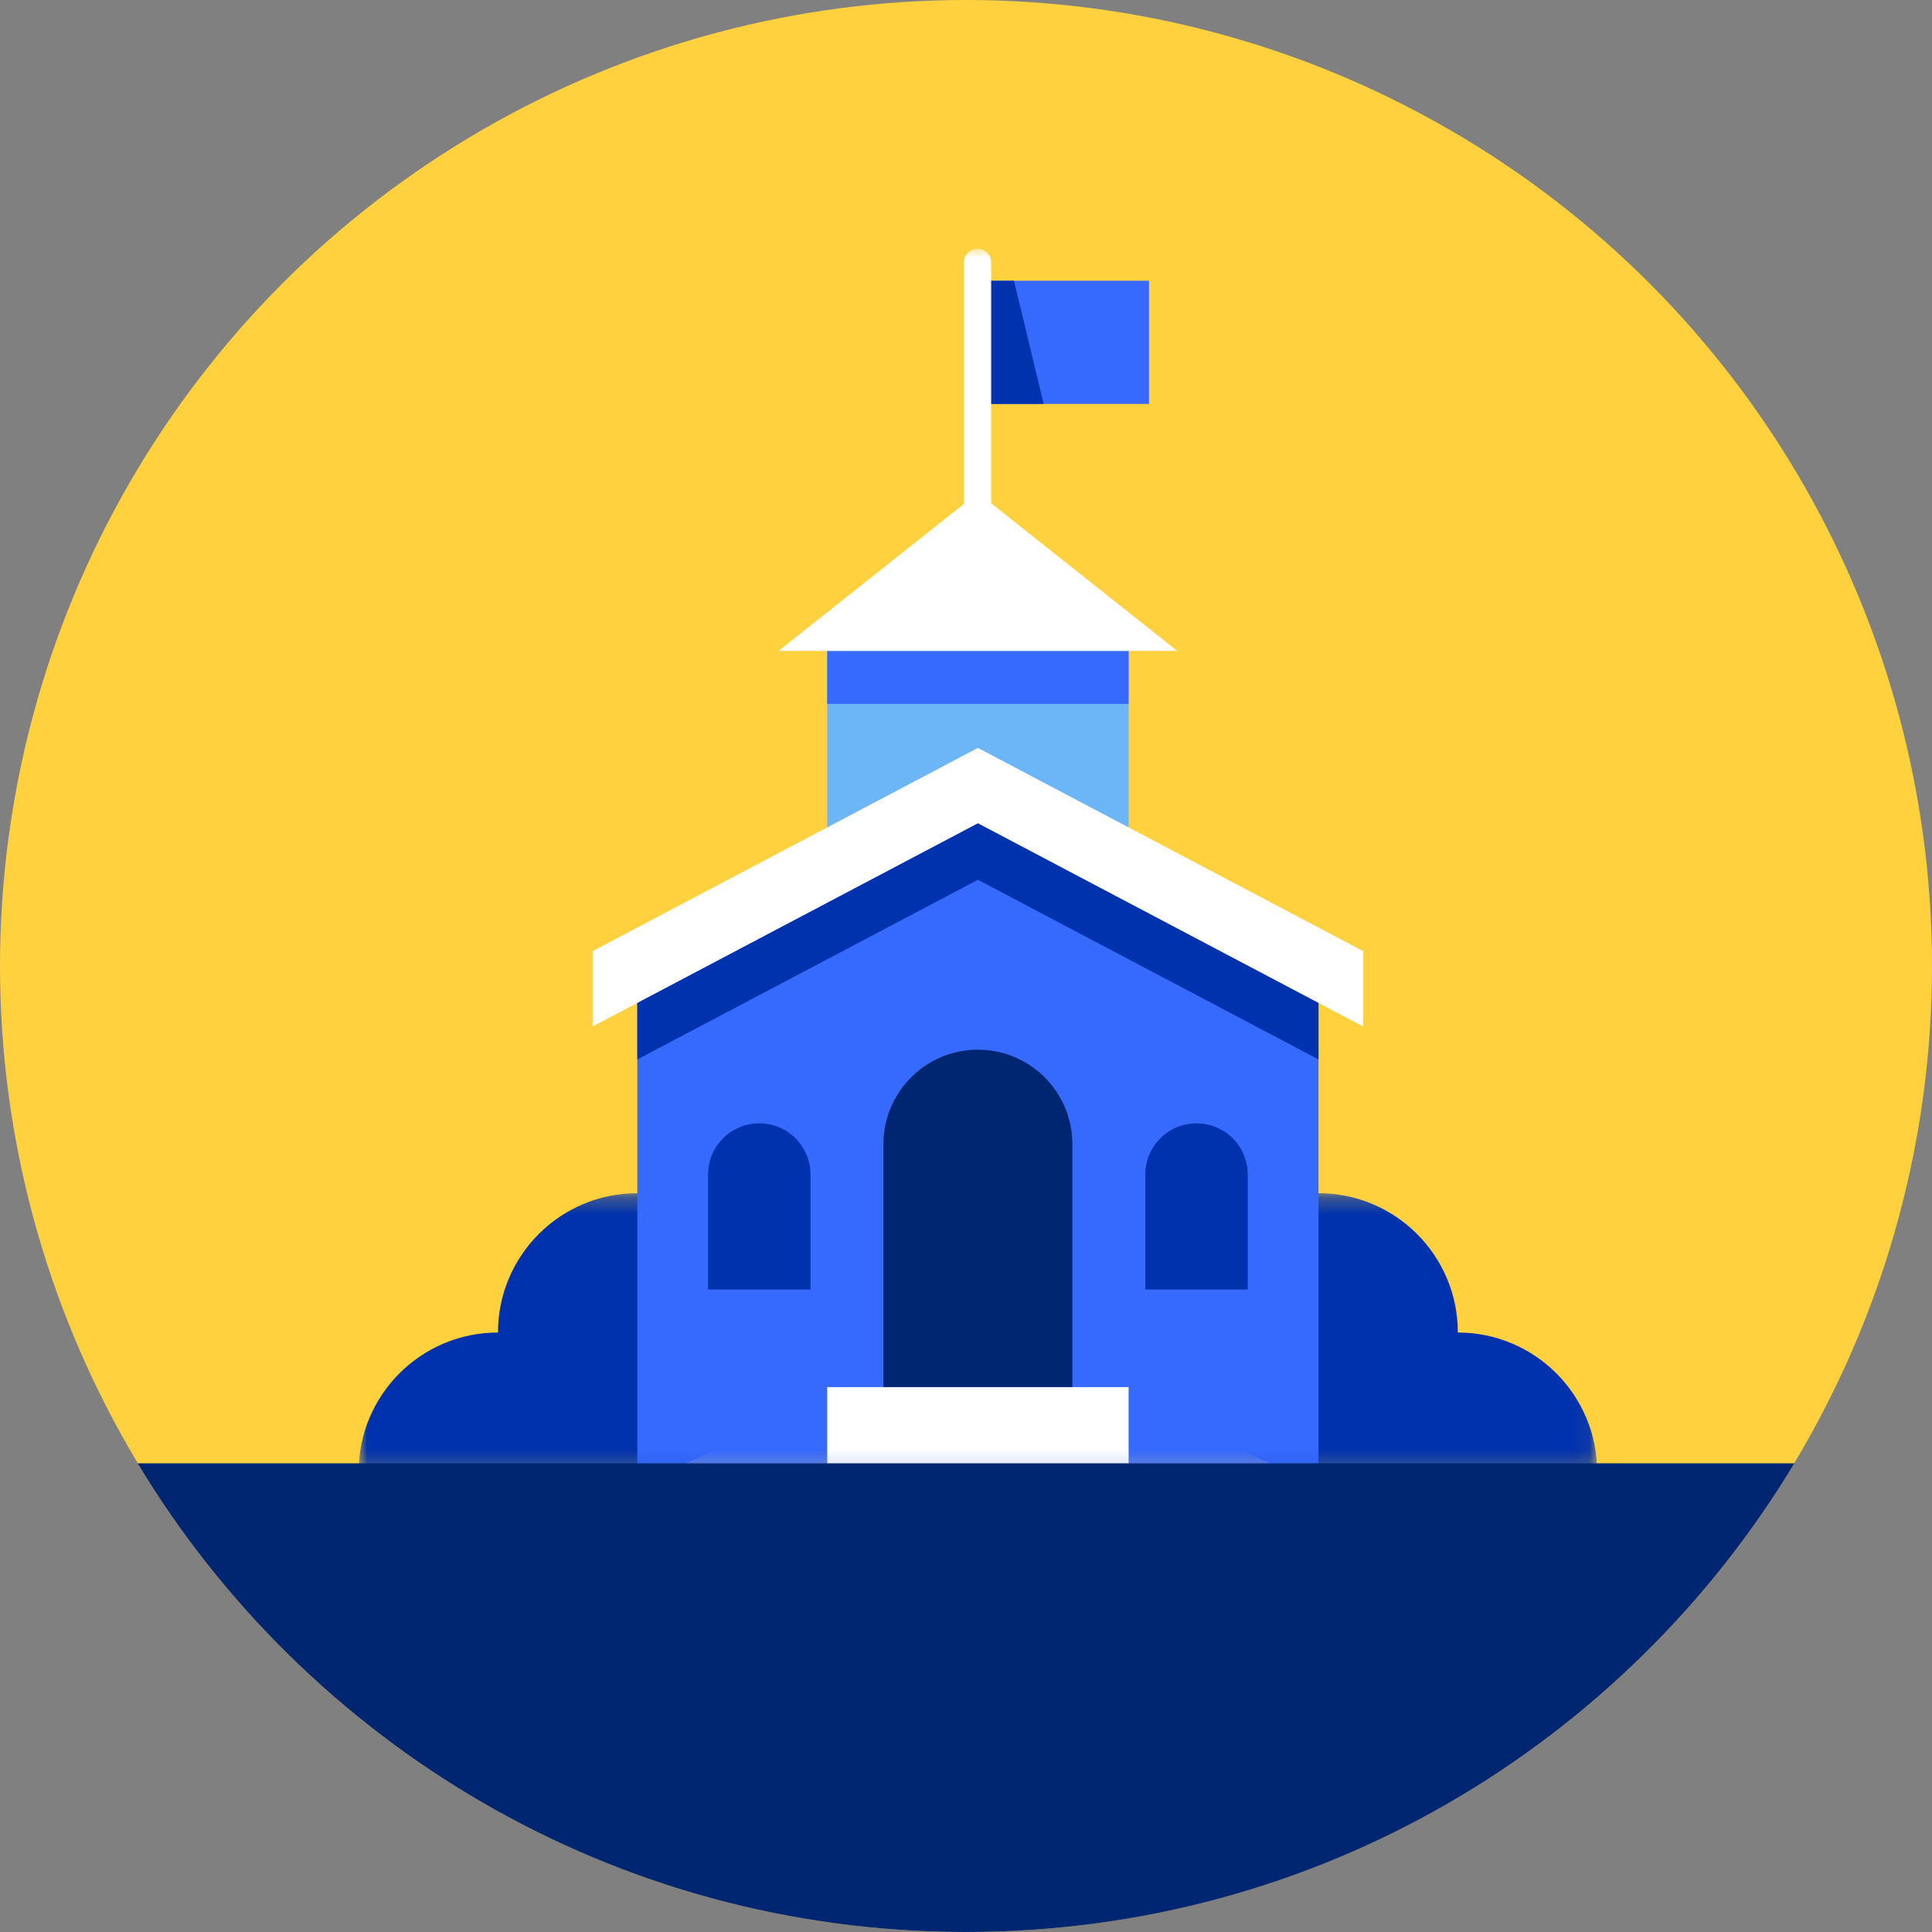 <?xml version="1.0" encoding="UTF-8"?>
<svg width="115px" height="115px" viewBox="0 0 115 115" version="1.1" xmlns="http://www.w3.org/2000/svg" xmlns:xlink="http://www.w3.org/1999/xlink">
    <rect x="0" y="0" width="115" height="115" fill="#808080" stroke="none"/>
    <!-- Generator: Sketch 54.1 (76490) - https://sketchapp.com -->
    <title>High School </title>
    <desc>Created with Sketch.</desc>
    <defs>
        <polygon id="path-1" points="0 0.234 24.879 0.234 24.879 16.82 0 16.82"></polygon>
        <polygon id="path-3" points="0.061 0.234 24.94 0.234 24.94 16.82 0.061 16.82"></polygon>
        <polygon id="path-5" points="0 72.808 73.719 72.808 73.719 0 0 0"></polygon>
    </defs>
    <g id="Screens" stroke="none" stroke-width="1" fill="none" fill-rule="evenodd">
        <g id="RaiseMe-B2B_Homepage-Mobile" transform="translate(-31, -1075)">
            <g id="Stat" transform="translate(0, 1025)">
                <g id="High-School-" transform="translate(31, 50)">
                    <circle id="Oval" fill="#FFD13F" cx="57.5" cy="57.5" r="57.5"></circle>
                    <g id="High-School" transform="translate(21.349, 14.802)">
                        <g id="Group-3" transform="translate(0, 55.987)">
                            <mask id="mask-2" fill="white">
                                <use xlink:href="#path-1"></use>
                            </mask>
                            <g id="Clip-2"></g>
                            <path d="M16.586,0.234 C12.006,0.234 8.293,3.947 8.293,8.528 C3.713,8.528 -0,12.24 -0,16.821 L16.586,16.821 C21.166,16.821 24.879,13.108 24.879,8.528 C24.879,3.947 21.166,0.234 16.586,0.234" id="Fill-1" fill="#0032AD" mask="url(#mask-2)"></path>
                        </g>
                        <g id="Group-6" transform="translate(48.779, 55.987)">
                            <mask id="mask-4" fill="white">
                                <use xlink:href="#path-3"></use>
                            </mask>
                            <g id="Clip-5"></g>
                            <path d="M8.354,0.234 C12.934,0.234 16.647,3.947 16.647,8.528 C21.227,8.528 24.94,12.24 24.94,16.821 L8.354,16.821 C3.775,16.821 0.061,13.107 0.061,8.528 C0.061,3.947 3.774,0.234 8.354,0.234" id="Fill-4" fill="#0032AD" mask="url(#mask-4)"></path>
                        </g>
                        <mask id="mask-6" fill="white">
                            <use xlink:href="#path-5"></use>
                        </mask>
                        <g id="Clip-8"></g>
                        <polygon id="Fill-7" fill="#6CB5F7" mask="url(#mask-6)" points="27.889 40.649 45.831 40.649 45.831 23.943 27.889 23.943"></polygon>
                        <polygon id="Fill-9" fill="#366AFF" mask="url(#mask-6)" points="27.889 27.099 45.831 27.099 45.831 23.943 27.889 23.943"></polygon>
                        <polygon id="Fill-10" fill="#FFFFFF" mask="url(#mask-6)" points="36.86 14.531 24.992 23.943 48.728 23.943"></polygon>
                        <polygon id="Fill-11" fill="#366AFF" mask="url(#mask-6)" points="16.586 72.808 57.133 72.808 57.133 42.011 36.86 31.318 16.586 42.011"></polygon>
                        <polygon id="Fill-12" fill="#0032AD" mask="url(#mask-6)" points="16.586 43.774 16.586 48.26 36.86 37.566 57.133 48.26 57.133 43.774 36.86 33.08"></polygon>
                        <polygon id="Fill-13" fill="#FFFFFF" mask="url(#mask-6)" points="27.889 72.808 45.831 72.808 45.831 67.762 27.889 67.762"></polygon>
                        <path d="M36.86,47.68 L36.86,47.68 C33.755,47.68 31.238,50.197 31.238,53.302 L31.238,67.762 L42.482,67.762 L42.482,53.302 C42.482,50.197 39.965,47.68 36.86,47.68" id="Fill-14" fill="#002672" mask="url(#mask-6)"></path>
                        <polygon id="Fill-15" fill="#FFFFFF" mask="url(#mask-6)" points="13.925 46.299 36.86 34.202 59.794 46.299 59.794 41.814 36.86 29.716 13.925 41.814"></polygon>
                        <path d="M26.895,61.955 L20.797,61.955 L20.797,55.111 C20.797,53.427 22.162,52.063 23.846,52.063 C25.53,52.063 26.895,53.427 26.895,55.111 L26.895,61.955 Z" id="Fill-16" fill="#0032AD" mask="url(#mask-6)"></path>
                        <path d="M52.922,61.955 L46.825,61.955 L46.825,55.111 C46.825,53.427 48.189,52.063 49.874,52.063 C51.557,52.063 52.922,53.427 52.922,55.111 L52.922,61.955 Z" id="Fill-17" fill="#0032AD" mask="url(#mask-6)"></path>
                        <polygon id="Fill-18" fill="#366AFF" mask="url(#mask-6)" points="36.841 9.241 47.045 9.241 47.045 1.911 36.841 1.911"></polygon>
                        <polygon id="Fill-19" fill="#0032AD" mask="url(#mask-6)" points="40.773 9.241 36.841 9.241 36.841 1.911 39.009 1.911"></polygon>
                        <path d="M36.841,20.801 C37.287,20.801 37.649,20.439 37.649,19.993 L37.649,0.808 C37.649,0.362 37.287,-0 36.841,-0 C36.394,-0 36.032,0.362 36.032,0.808 L36.032,19.993 C36.032,20.439 36.394,20.801 36.841,20.801" id="Fill-20" fill="#FFFFFF" mask="url(#mask-6)"></path>
                    </g>
                    <path d="M8.196,87.104 L106.804,87.104 C96.746,103.819 78.429,115 57.5,115 C36.571,115 18.254,103.819 8.196,87.104 Z" id="Combined-Shape" fill="#002672"></path>
                </g>
            </g>
        </g>
    </g>
</svg>